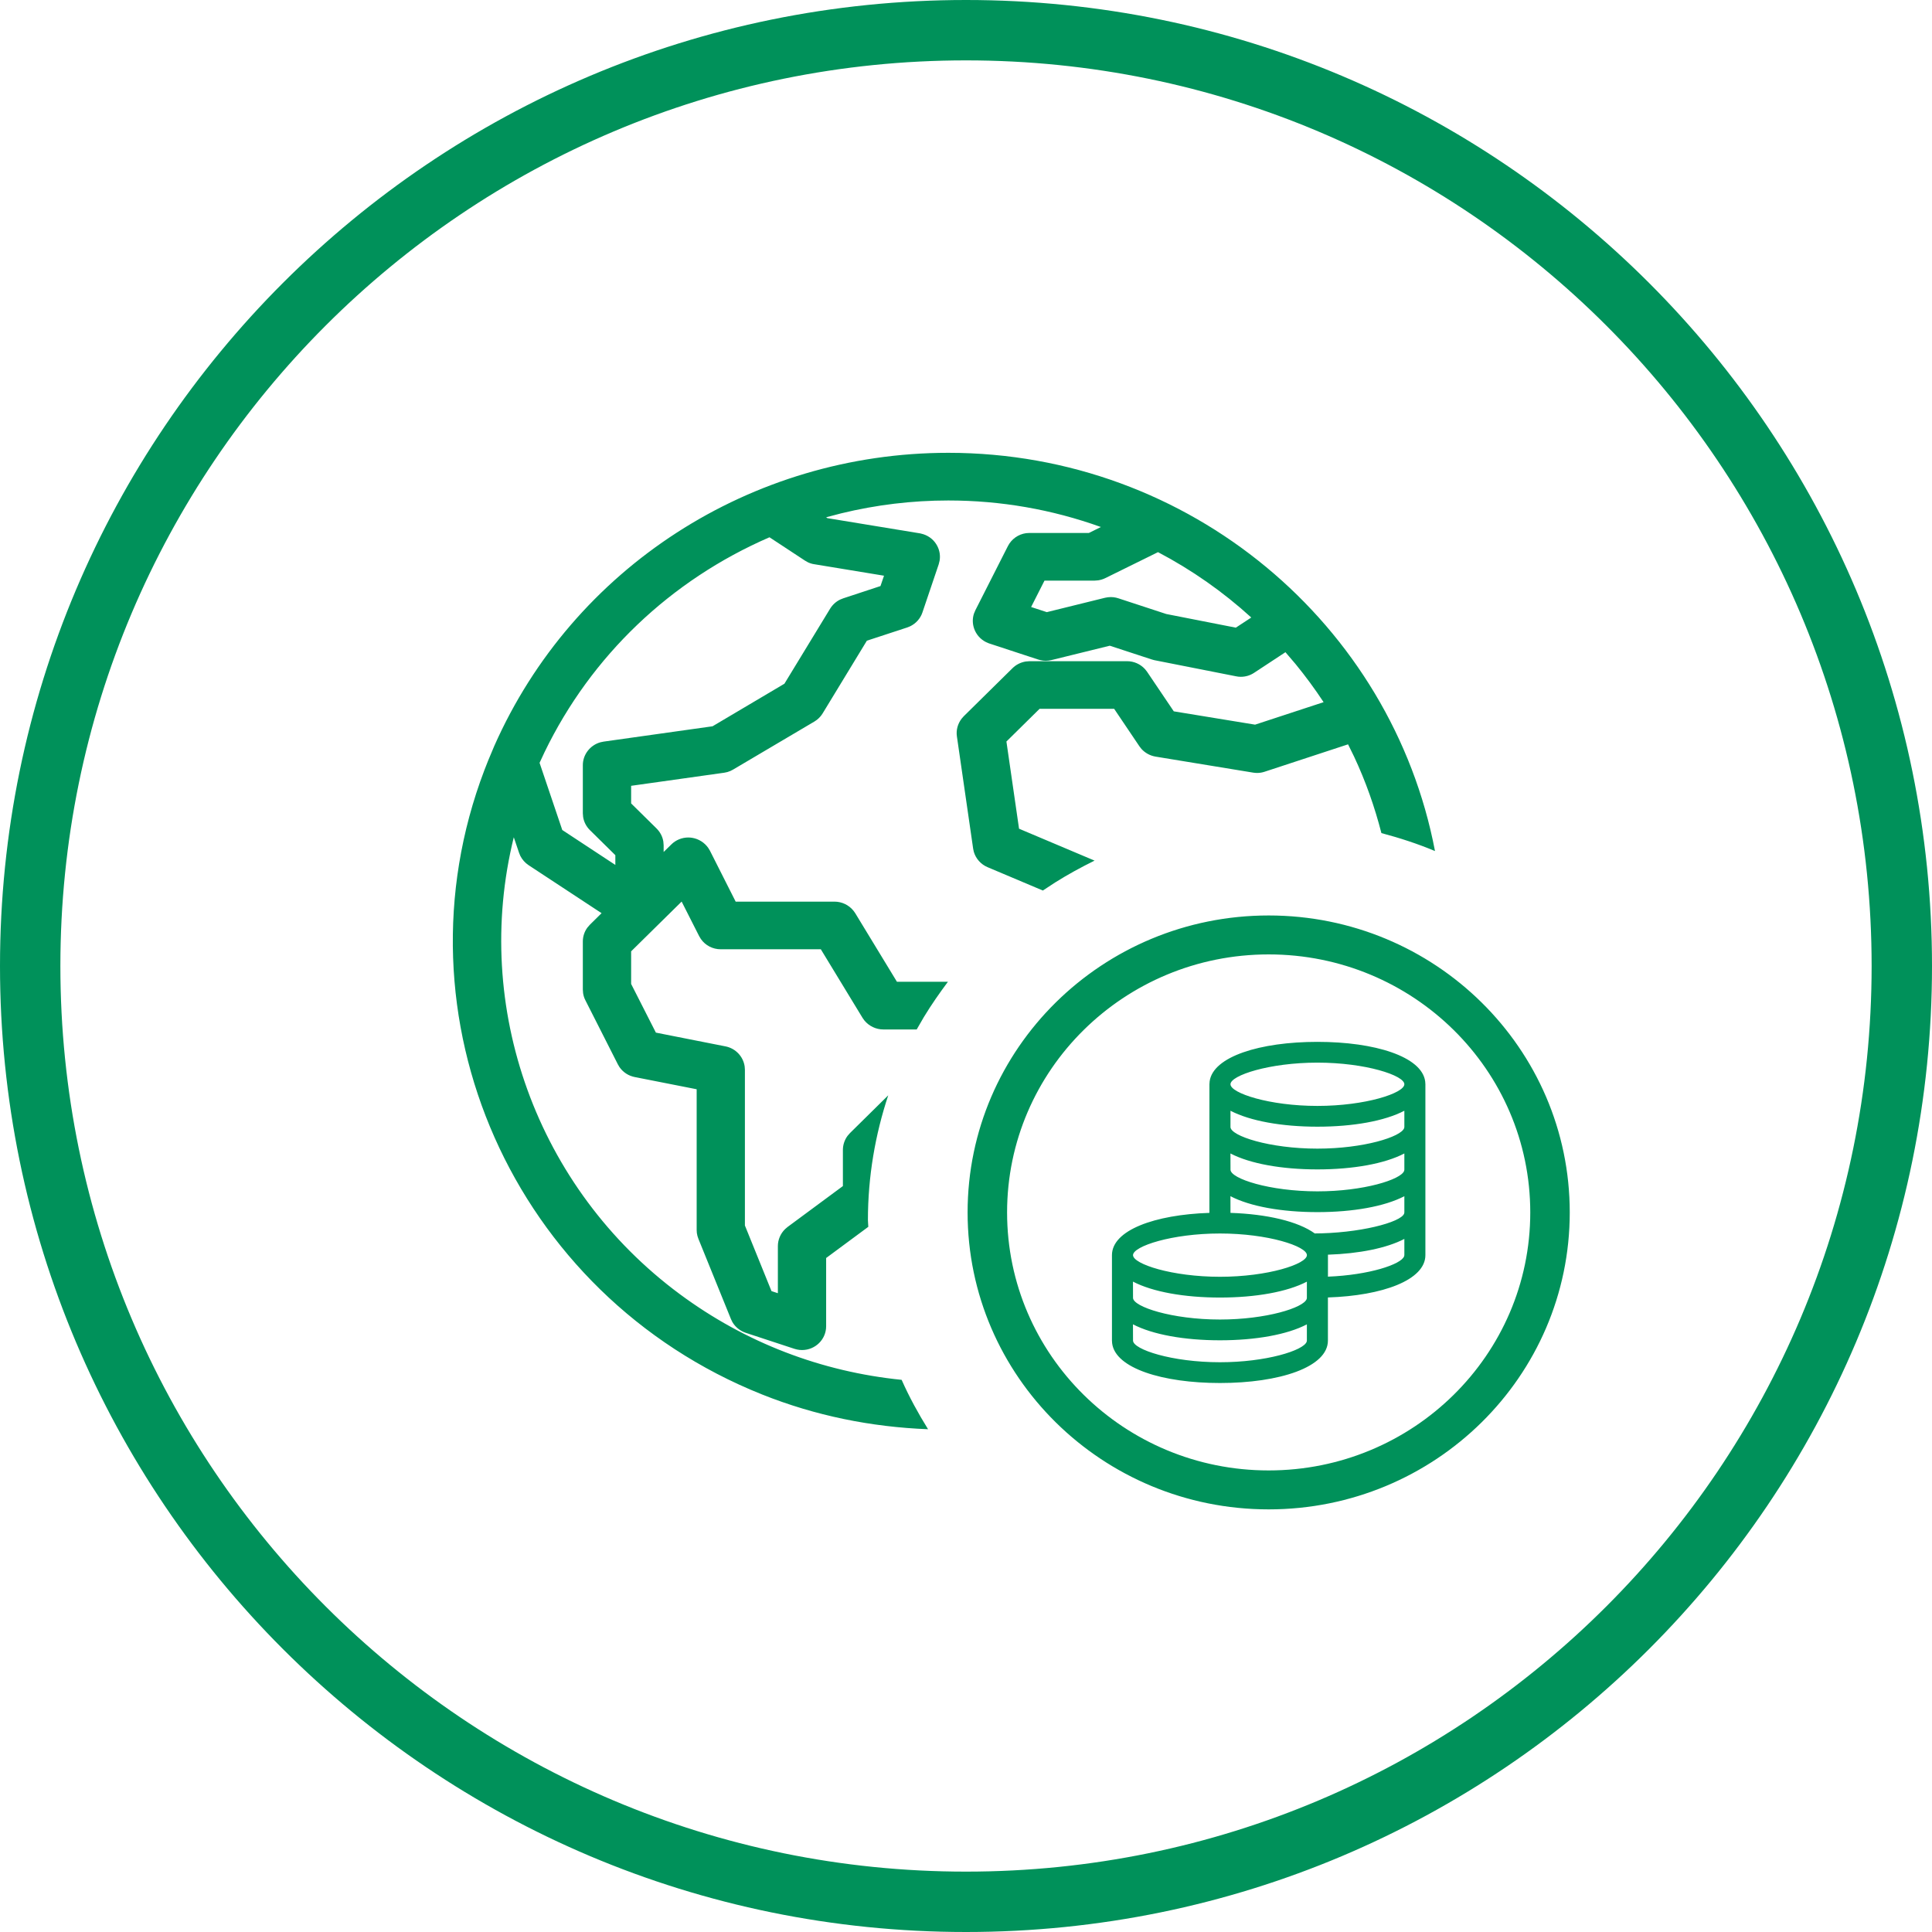 <svg xmlns="http://www.w3.org/2000/svg" width="64" height="64" viewBox="0 0 64 64">
    <path fill="#00915A" d="M32 0c17.673 0 32 14.327 32 32 0 17.673-14.327 32-32 32C14.327 64 0 49.673 0 32 0 14.327 14.327 0 32 0zm0 2C15.431 2 2 15.431 2 32c0 16.569 13.431 30 30 30 16.569 0 30-13.431 30-30C62 15.431 48.569 2 32 2zm10.026 28.326c5.509 0 9.974 4.404 9.974 9.837C52 45.595 47.535 50 42.026 50c-5.507 0-9.973-4.405-9.973-9.837 0-5.432 4.466-9.837 9.973-9.837zm0 1.29c-4.785 0-8.665 3.827-8.665 8.547 0 4.72 3.88 8.547 8.665 8.547 4.786 0 8.666-3.827 8.666-8.547 0-4.72-3.88-8.547-8.666-8.547zM31.416 15c8.013.002 14.69 5.695 16.12 13.192-.571-.24-1.167-.433-1.775-.595-.222-.863-.52-1.712-.905-2.533l-.2-.407-2.762.907c-.08.027-.165.041-.253.041l-.065-.003-.065-.008-3.23-.53c-.183-.03-.349-.122-.47-.256l-.066-.085-.837-1.242h-2.471l-1.098 1.083.418 2.888 2.502 1.057c-.447.22-.882.458-1.3.72l-.413.271-1.83-.773c-.223-.093-.392-.284-.458-.512l-.021-.1-.538-3.718c-.032-.208.027-.422.156-.59l.07-.08 1.615-1.592c.119-.118.275-.196.44-.222l.125-.01h3.231c.23 0 .444.098.594.263l.069.088.884 1.31 2.693.441 2.27-.745c-.287-.436-.597-.857-.927-1.26l-.337-.395-1.037.682c-.129.086-.282.133-.442.133l-.079-.004-.079-.013-2.711-.535-.082-.023-1.389-.455-1.929.475c-.06.015-.127.024-.193.024-.058 0-.115-.007-.172-.02l-.083-.023-1.63-.535-.087-.037c-.19-.094-.334-.256-.402-.457-.054-.16-.055-.329-.005-.486l.048-.115 1.077-2.124c.12-.236.345-.394.603-.43l.113-.007h1.968l.398-.197c-1.622-.583-3.32-.879-5.055-.879-1.2 0-2.39.144-3.552.427l-.495.13.04.028 3.08.506.098.026c.205.066.37.206.466.395.077.15.102.318.075.48l-.03.122-.539 1.594c-.066.2-.215.367-.408.46l-.1.04-1.333.437-1.463 2.405c-.05.083-.116.156-.192.216l-.08.055-2.694 1.592c-.058.035-.122.063-.19.083l-.105.022-3.085.434v.583l.842.83c.121.12.199.271.225.434l.01.124v.221l.253-.248c.146-.147.352-.232.562-.232.044 0 .089.004.132.011.216.036.408.158.531.335l.056.092.852 1.687h3.275c.244 0 .476.113.626.299l.06.084 1.382 2.272h1.688c-.282.378-.552.765-.797 1.169l-.237.41H29.26c-.244 0-.475-.113-.626-.298l-.06-.084-1.383-2.274h-3.315c-.266 0-.51-.127-.658-.34l-.058-.096-.58-1.144-1.673 1.648v1.08l.82 1.613 2.308.456c.335.067.586.337.633.664l.008.11v5.159l.881 2.174.211.069v-1.561c0-.212.088-.416.24-.563l.08-.069 1.834-1.356v-1.198c0-.166.055-.33.153-.464l.082-.094 1.267-1.25c-.431 1.301-.673 2.688-.673 4.132l.006.112.007.112-1.397 1.033v2.26c0 .436-.358.789-.8.789-.056 0-.113-.006-.17-.019l-.082-.022-1.612-.53c-.188-.063-.343-.189-.44-.353l-.05-.104-1.077-2.655c-.026-.064-.043-.13-.052-.194l-.006-.098v-4.664l-2.05-.404c-.209-.04-.389-.16-.507-.33l-.053-.09-1.077-2.125c-.038-.073-.063-.153-.075-.233l-.009-.122v-1.59c0-.17.054-.331.153-.464l.083-.095.385-.38-2.418-1.59c-.117-.078-.212-.185-.275-.31l-.04-.098-.175-.517c-1.389 5.634.759 11.628 5.502 15.137 2.172 1.608 4.688 2.569 7.346 2.837.252.57.55 1.112.875 1.636-1.89-.073-3.74-.449-5.502-1.153-8.25-3.3-12.307-12.508-9.195-20.68l.12-.306.208-.496C18.987 18.807 24.879 15 31.416 15zm12.225 19.513c1.903 0 3.458.487 3.57 1.308l.007.097v5.66c0 .826-1.419 1.343-3.229 1.402v.013h.001l-.001.014v1.401c0 .88-1.601 1.406-3.576 1.406-1.908 0-3.467-.491-3.572-1.316l-.006-.09v-2.83c0-.826 1.417-1.341 3.228-1.4l.001-4.26.007-.097c.112-.82 1.668-1.308 3.57-1.308zm-6.11 9.357l.002.538c0 .294 1.288.718 2.88.718 1.527 0 2.776-.39 2.873-.682l.006-.036v-.537c-.65.34-1.698.528-2.879.528-1.182 0-2.23-.189-2.882-.529zm5.762-1.414c-.652.34-1.7.527-2.88.527-1.182 0-2.23-.188-2.882-.528l.002.538c0 .294 1.288.718 2.88.718 1.528 0 2.776-.39 2.873-.682l.006-.036v-.537zm-2.88-1.595c-1.592 0-2.88.423-2.88.717s1.288.717 2.88.717c1.591 0 2.88-.423 2.88-.717s-1.289-.717-2.88-.717zm6.108.18c-.586.305-1.494.488-2.531.522h-.001l.001.015v.713c1.364-.054 2.434-.408 2.524-.677l.007-.036v-.537zm-5.761-1.416l.001.553c1.207.04 2.238.28 2.793.682h-.057c1.528 0 2.92-.37 3.018-.661l.006-.036v-.537c-.651.339-1.699.527-2.88.527-1.182 0-2.23-.188-2.881-.528zm0-1.415l.002.538c0 .294 1.287.717 2.88.717 1.527 0 2.775-.39 2.873-.681l.006-.036v-.538c-.651.34-1.699.528-2.88.528-1.182 0-2.23-.189-2.881-.528zm5.761-1.415c-.651.34-1.699.528-2.88.528-1.18 0-2.228-.189-2.88-.528v.538c0 .294 1.288.717 2.88.717 1.528 0 2.776-.39 2.874-.682l.006-.035v-.538zm-2.88-1.594c-1.592 0-2.88.423-2.88.716 0 .294 1.288.718 2.88.718 1.592 0 2.88-.424 2.88-.718 0-.293-1.288-.716-2.88-.716zM25.49 17.798c-3.283 1.423-5.91 3.934-7.45 7.116l-.166.356.752 2.225 1.758 1.157v-.323l-.842-.83c-.121-.12-.199-.27-.225-.434l-.01-.124v-1.594c0-.355.245-.664.583-.758l.105-.022 3.609-.508 2.381-1.41 1.514-2.486c.08-.13.194-.234.329-.3l.104-.042 1.235-.407.117-.343-2.308-.38c-.074-.01-.146-.033-.214-.065l-.098-.056-1.174-.772zm12.87.493l-1.743.859c-.074.036-.154.061-.235.074l-.123.01H34.6l-.443.874.52.17 1.928-.476c.063-.015.128-.023.193-.023.058 0 .115.006.171.019l.083.023 1.583.519 2.303.452.512-.336c-.932-.849-1.968-1.576-3.089-2.165z"/>
</svg>
